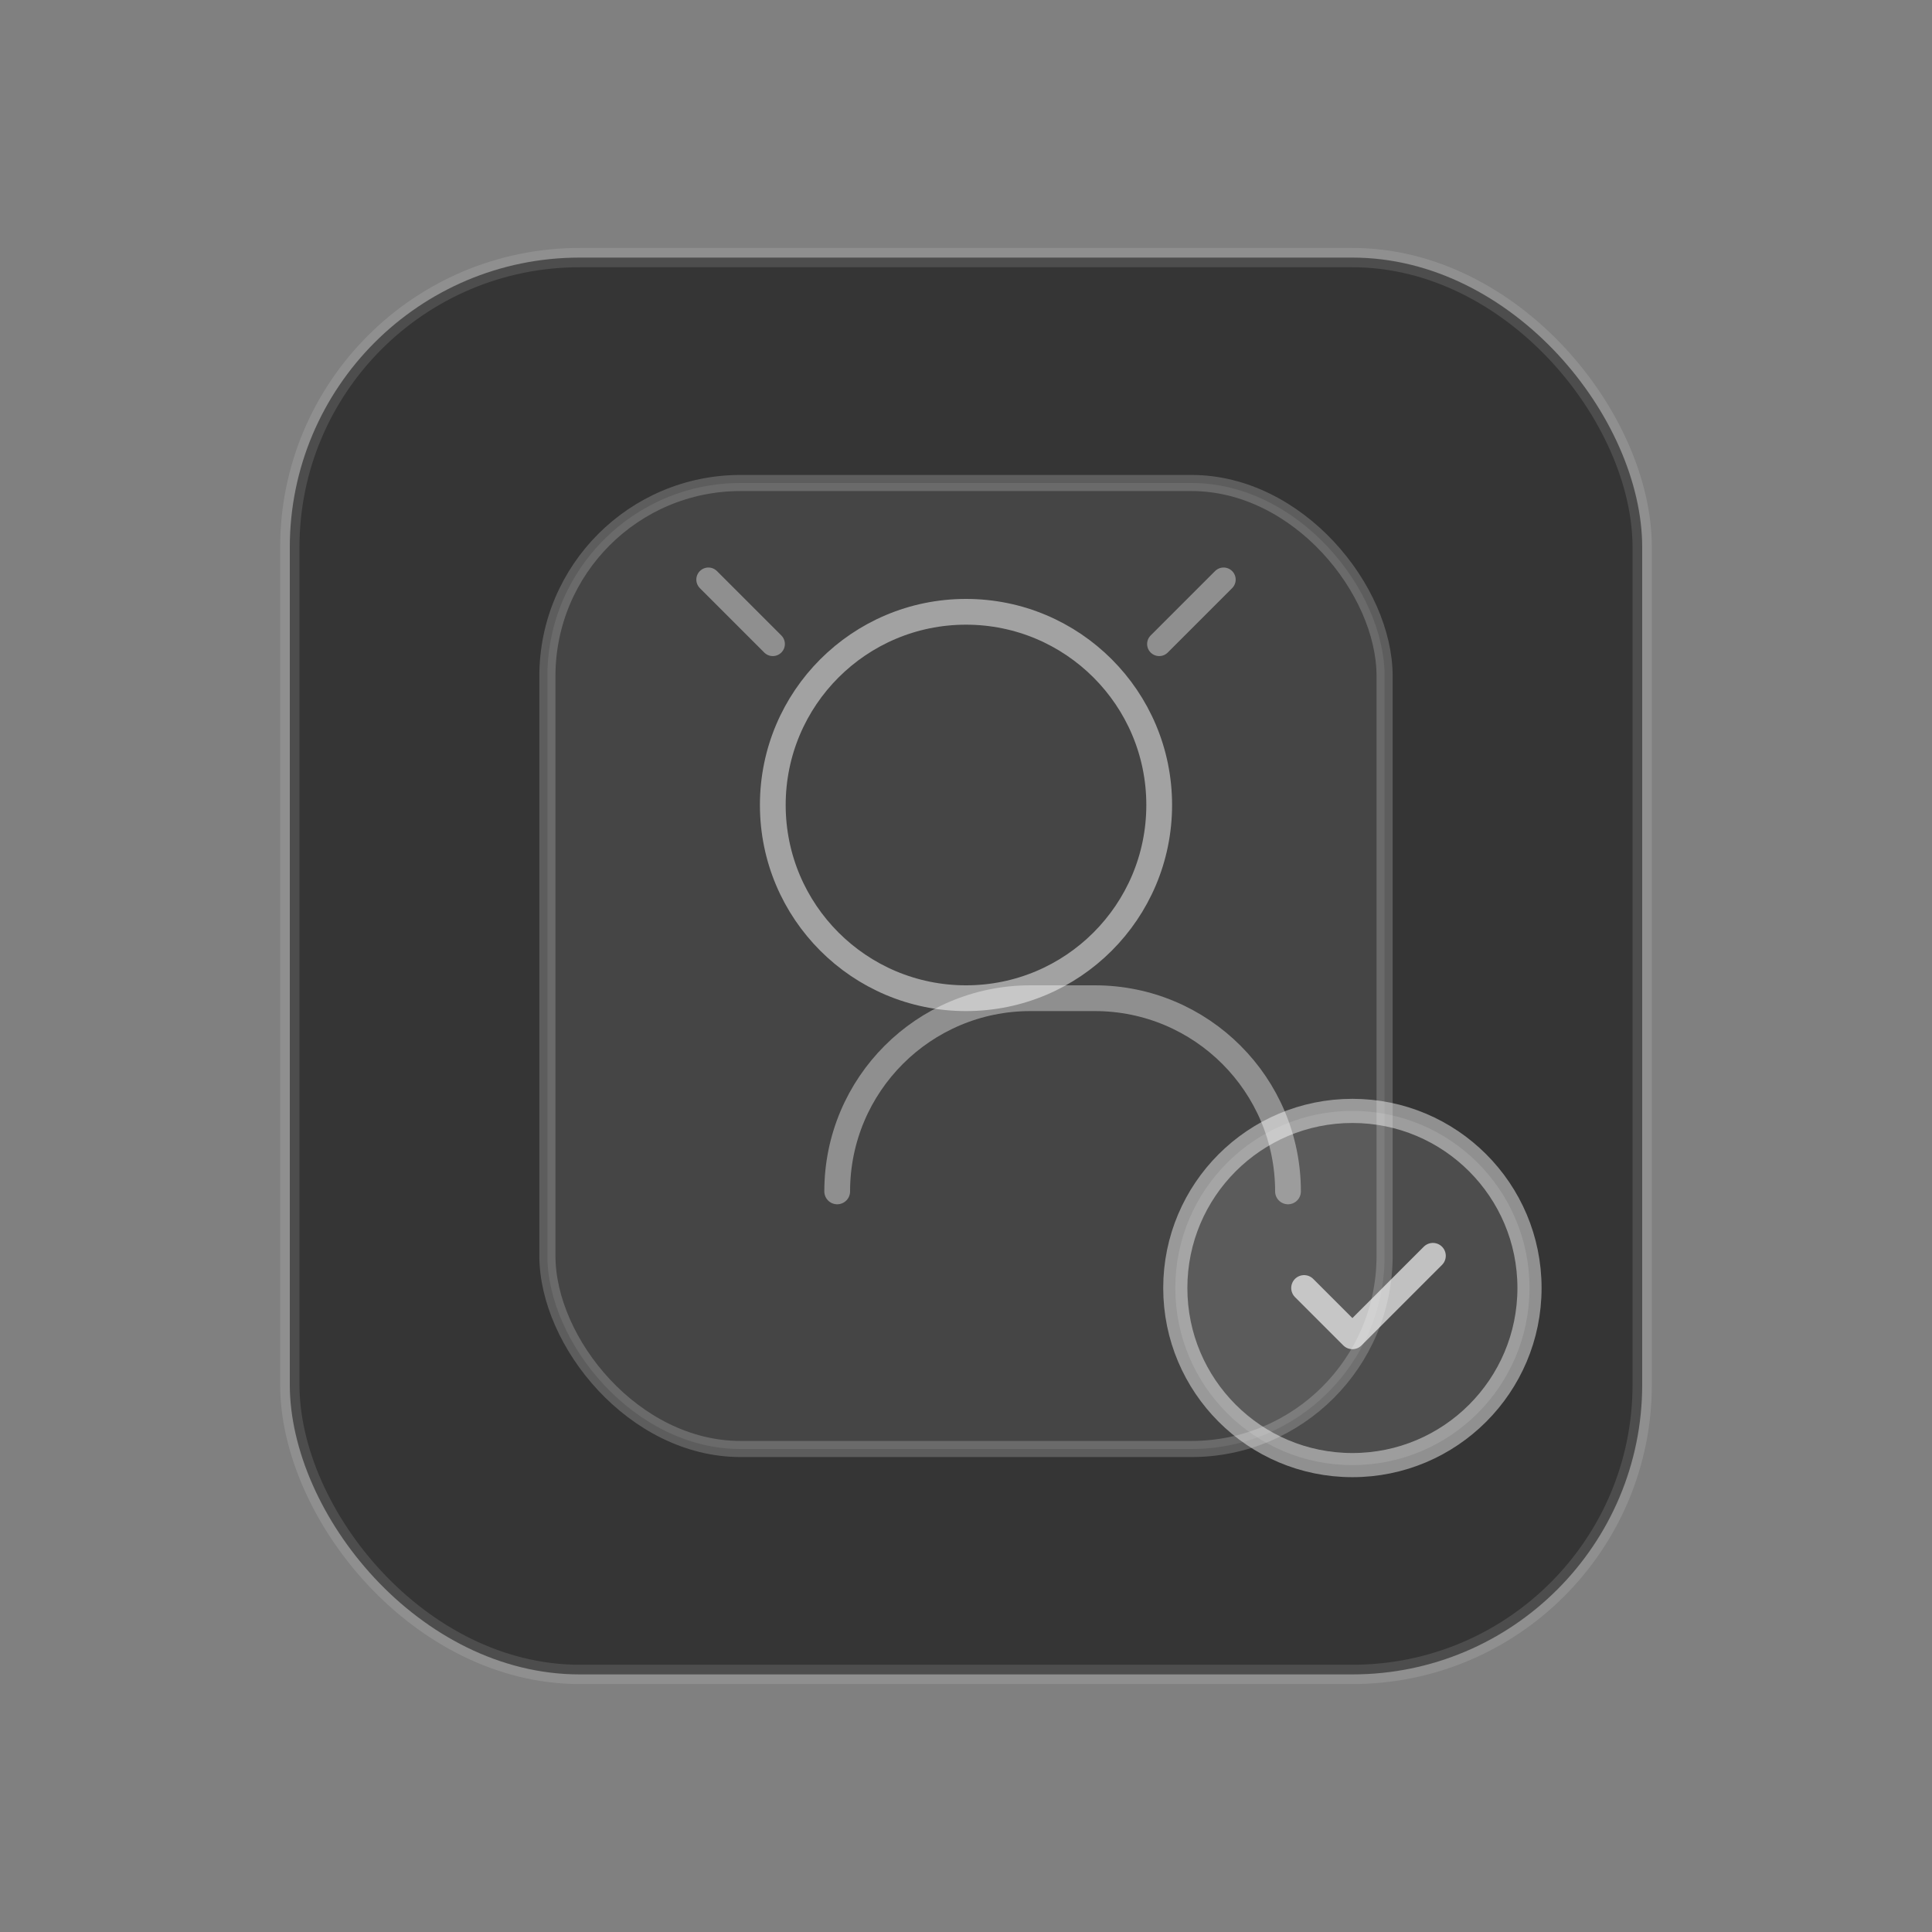 <svg width="120" height="120" viewBox="0 0 120 120" fill="none" xmlns="http://www.w3.org/2000/svg">
  <rect x="0" y="0" width="120" height="120" fill="#808080" stroke="none"/>
  <rect x="18" y="16" width="84" height="88" rx="18" fill="#040404" fill-opacity="0.6" stroke="#FFFFFF" stroke-opacity="0.12" stroke-width="1.2" />
  <rect x="34" y="30" width="52" height="60" rx="12" fill="#FFFFFF" fill-opacity="0.08" stroke="#FFFFFF" stroke-opacity="0.2" stroke-width="1" />
  <circle cx="60" cy="50" r="12" stroke="#FFFFFF" stroke-opacity="0.5" stroke-width="1.6" />
  <path d="M52 74C52 67.373 57.373 62 64 62H68C74.627 62 80 67.373 80 74" stroke="#FFFFFF" stroke-opacity="0.4" stroke-width="1.6" stroke-linecap="round" />
  <path d="M48 40L44 36" stroke="#FFFFFF" stroke-opacity="0.4" stroke-width="1.5" stroke-linecap="round" />
  <path d="M72 40L76 36" stroke="#FFFFFF" stroke-opacity="0.4" stroke-width="1.5" stroke-linecap="round" />
  <circle cx="84" cy="80" r="11" fill="#FFFFFF" fill-opacity="0.12" stroke="#FFFFFF" stroke-opacity="0.45" stroke-width="1.5" />
  <path d="M81 80L84 83L89 78" stroke="#FFFFFF" stroke-opacity="0.65" stroke-width="1.6" stroke-linecap="round" stroke-linejoin="round" />
</svg>

